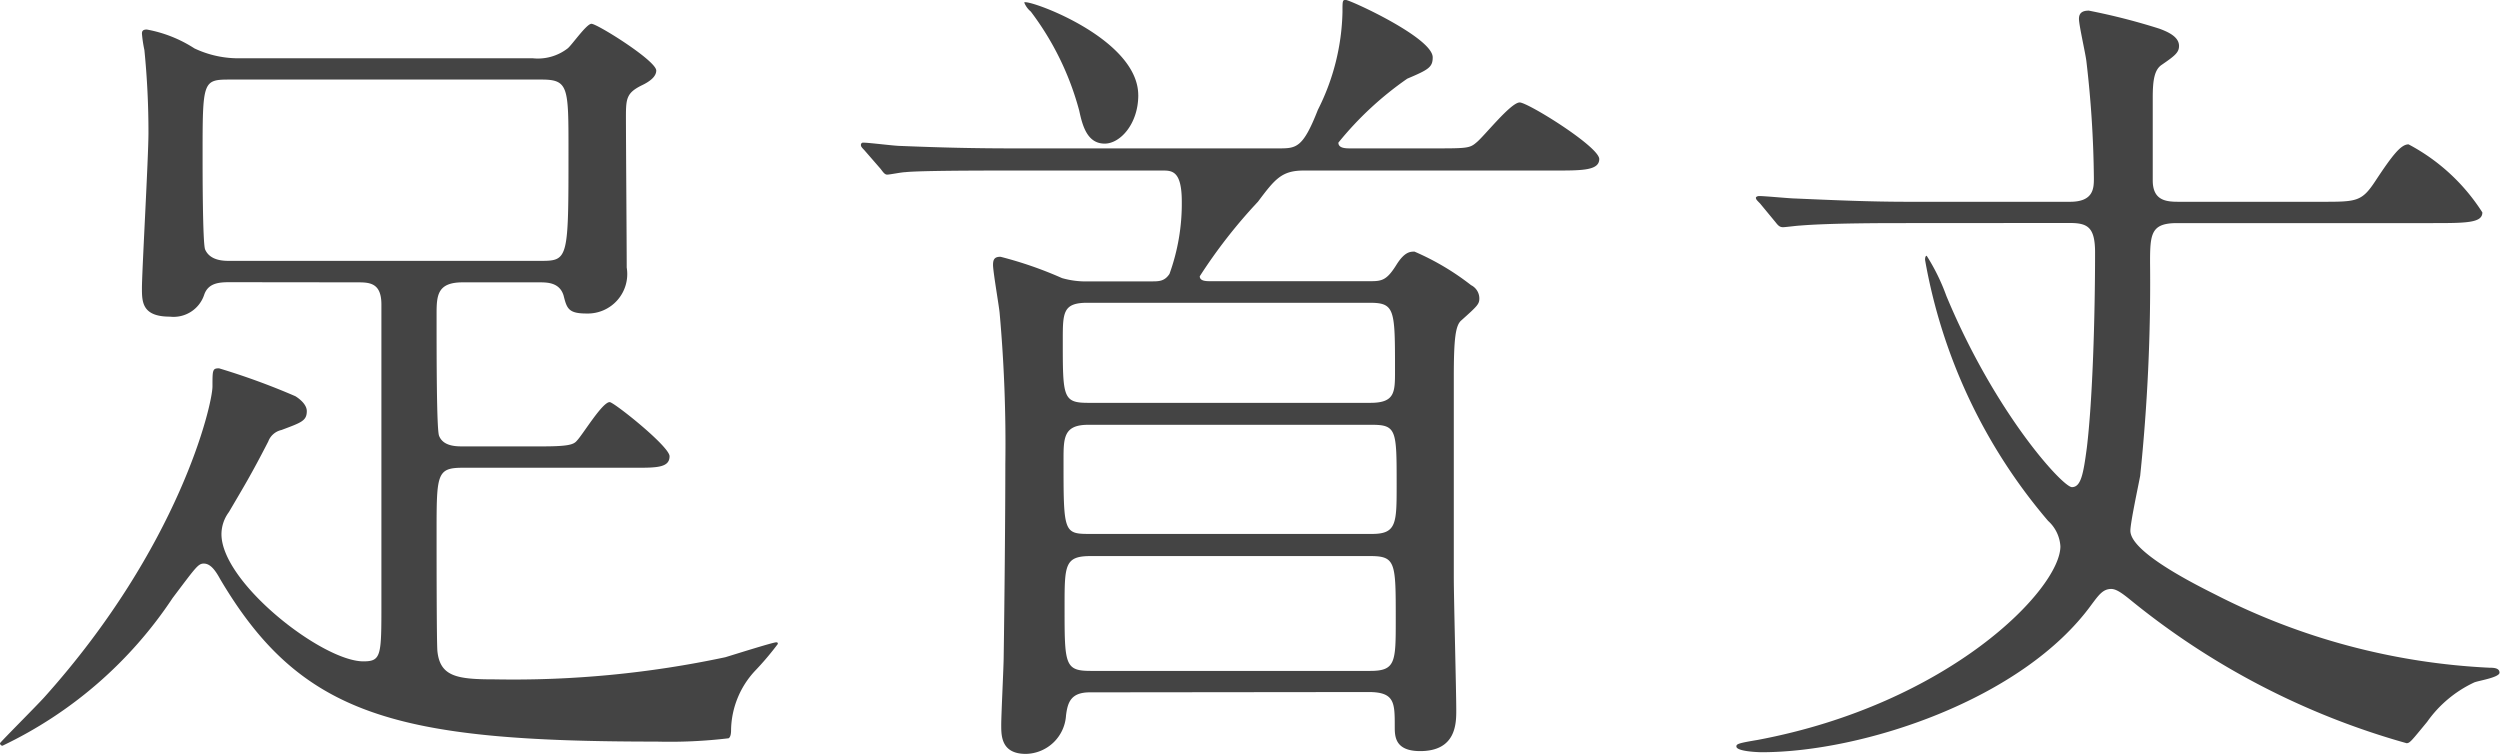 <svg xmlns="http://www.w3.org/2000/svg" width="67.055" height="20.221" viewBox="0 0 67.055 20.221"><g transform="translate(3657 -2215.898)"><path d="M6.161,370.467c-.286,0-.572.022-.682.33a.865.865,0,0,1-.924.594c-.748,0-.748-.4-.748-.77,0-.44.175-3.5.175-4.159a22.092,22.092,0,0,0-.109-2.222,3.384,3.384,0,0,1-.066-.44c0-.066.022-.11.131-.11a3.506,3.506,0,0,1,1.277.506,2.754,2.754,0,0,0,1.276.264H14.28a1.309,1.309,0,0,0,.946-.264c.111-.088.506-.66.638-.66.154,0,1.738.99,1.738,1.254,0,.154-.153.286-.395.4-.4.2-.418.352-.418.836,0,.638.021,3.455.021,4.049a1.059,1.059,0,0,1-1.078,1.232c-.484,0-.528-.132-.616-.484-.109-.352-.439-.352-.66-.352H12.41c-.683,0-.7.352-.7.858,0,1.1,0,3.081.066,3.256.11.286.462.286.638.286h2.112c.7,0,.859-.043.947-.153.153-.155.681-1.035.88-1.035.11,0,1.606,1.188,1.606,1.453,0,.308-.353.308-.925.308H12.41c-.7,0-.7.175-.7,1.76,0,.484,0,2.86.021,3.146.067.7.529.77,1.541.77a27.3,27.3,0,0,0,6.183-.594c.22-.066,1.276-.4,1.364-.4.022,0,.044,0,.044.044a7.79,7.79,0,0,1-.616.726,2.382,2.382,0,0,0-.638,1.563c0,.066,0,.2-.066.241a13.329,13.329,0,0,1-1.937.089c-6.974,0-9.527-.682-11.7-4.357-.132-.242-.264-.418-.44-.418-.154,0-.22.11-.836.924A11.3,11.3,0,0,1,.066,382.9.07.07,0,0,1,0,382.833c0-.022.99-1.012,1.188-1.233,3.631-4.048,4.511-7.855,4.511-8.339,0-.44,0-.484.176-.484a18.8,18.8,0,0,1,2.047.748c.109.067.307.22.307.4,0,.264-.154.308-.681.507a.49.49,0,0,0-.353.308c-.462.9-.681,1.254-1.055,1.892a1,1,0,0,0-.2.594c0,1.3,2.706,3.411,3.807,3.411.483,0,.483-.155.483-1.563v-8.009c0-.594-.33-.594-.66-.594Zm0-5.435c-.727,0-.727.044-.727,2.068,0,.352,0,2.311.067,2.487.132.308.506.308.66.308H14.5c.748,0,.748-.044.748-2.97,0-1.695,0-1.893-.726-1.893Z" transform="translate(-3657 1853)" fill="#444"/><path d="M29.231,381.468c-.506,0-.594.265-.638.617a1.1,1.1,0,0,1-1.078,1.034c-.66,0-.66-.485-.66-.771s.066-1.584.066-1.848c.021-1.386.044-3.829.044-5.149a39.35,39.35,0,0,0-.154-4.07c-.023-.22-.176-1.1-.176-1.277,0-.153.044-.219.2-.219a10.44,10.44,0,0,1,1.65.572,2.322,2.322,0,0,0,.727.088h1.672c.2,0,.352,0,.484-.2a5.538,5.538,0,0,0,.33-1.937c0-.836-.264-.836-.528-.836H27.053c-1.937,0-2.574.022-2.773.044-.088,0-.418.066-.484.066s-.109-.066-.176-.154l-.44-.506c-.088-.088-.088-.11-.088-.132a.058.058,0,0,1,.066-.066c.154,0,.836.088.991.088,1.078.044,1.979.066,3.013.066h7.152c.461,0,.638-.022,1.034-1.034a6.08,6.08,0,0,0,.66-2.618c0-.308,0-.33.088-.33.11,0,2.332,1.012,2.332,1.54,0,.264-.11.33-.682.572a8.9,8.9,0,0,0-1.848,1.716c0,.154.2.154.33.154h2.178c.924,0,1.012,0,1.189-.154.2-.154.924-1.078,1.166-1.078.22,0,2.134,1.188,2.134,1.518,0,.308-.462.308-1.188.308H34.974c-.594,0-.771.22-1.233.836a13.968,13.968,0,0,0-1.561,2c0,.132.176.132.285.132h4.291c.308,0,.44-.023.7-.441.22-.352.374-.352.484-.352a6.9,6.9,0,0,1,1.518.9.4.4,0,0,1,.221.352c0,.154-.044.2-.485.594-.154.132-.2.484-.2,1.518v5.369c0,.572.066,3.058.066,3.564,0,.352,0,1.1-.968,1.1-.682,0-.682-.4-.682-.66,0-.638,0-.924-.7-.924Zm1.3-16.018c0,.77-.484,1.3-.9,1.3-.462,0-.594-.462-.683-.88a7.685,7.685,0,0,0-1.3-2.662.6.6,0,0,1-.176-.243c.065-.109,3.058.947,3.058,2.487m-1.364,5.567c-.66,0-.66.264-.66,1.012,0,1.518,0,1.672.682,1.672h7.569c.66,0,.66-.286.66-.858,0-1.65,0-1.826-.682-1.826Zm7.635,6.2c.66,0,.66-.286.66-1.321,0-1.452,0-1.606-.66-1.606H29.187c-.661,0-.661.352-.661.946,0,1.915,0,1.981.683,1.981Zm-7.547.594c-.7,0-.7.242-.7,1.364,0,1.54,0,1.716.7,1.716h7.5c.683,0,.683-.242.683-1.386,0-1.518,0-1.694-.683-1.694Z" transform="translate(-3657 1853)" fill="#444"/><path d="M51.059,368.882c-.484,0-2,0-2.772.066-.067,0-.4.044-.462.044-.088,0-.132-.044-.2-.132l-.418-.506c-.087-.088-.11-.11-.11-.154,0-.022.044-.044.088-.044.154,0,.837.066.969.066,1.011.044,2,.088,3.014.088h4.357c.637,0,.637-.374.637-.638a28.953,28.953,0,0,0-.2-3.124c-.021-.2-.2-.969-.2-1.145,0-.154.088-.22.264-.22a17.163,17.163,0,0,1,1.892.484c.241.089.528.22.528.463,0,.175-.11.263-.462.505-.2.132-.243.418-.243.881v2.222c0,.55.374.572.7.572h3.829c.946,0,1.078,0,1.452-.572.462-.7.681-.968.88-.968a5.259,5.259,0,0,1,1.98,1.826c0,.286-.44.286-1.387.286h-6.8c-.7,0-.726.286-.726,1.056a50.087,50.087,0,0,1-.265,5.721c-.044.242-.263,1.254-.263,1.474,0,.528,1.452,1.3,2.288,1.716a17.993,17.993,0,0,0,7.349,1.959c.088,0,.264,0,.264.132s-.594.22-.682.264A3.208,3.208,0,0,0,65.1,382.26c-.418.506-.462.572-.551.572a20.45,20.45,0,0,1-7.415-3.85c-.219-.177-.374-.287-.506-.287-.219,0-.33.154-.528.418-1.848,2.553-6.139,3.961-8.845,3.961-.11,0-.682-.022-.682-.154,0-.066.045-.088.572-.176,5.149-.968,8.119-4.049,8.119-5.193a1,1,0,0,0-.33-.682,14.682,14.682,0,0,1-3.3-7c0-.022,0-.11.044-.11a5.463,5.463,0,0,1,.528,1.078c1.32,3.169,3.125,5.127,3.367,5.127s.307-.352.4-1.056c.155-1.276.221-3.521.221-5.237,0-.682-.2-.792-.683-.792Z" transform="translate(-3657 1853)" fill="#444"/></g></svg>